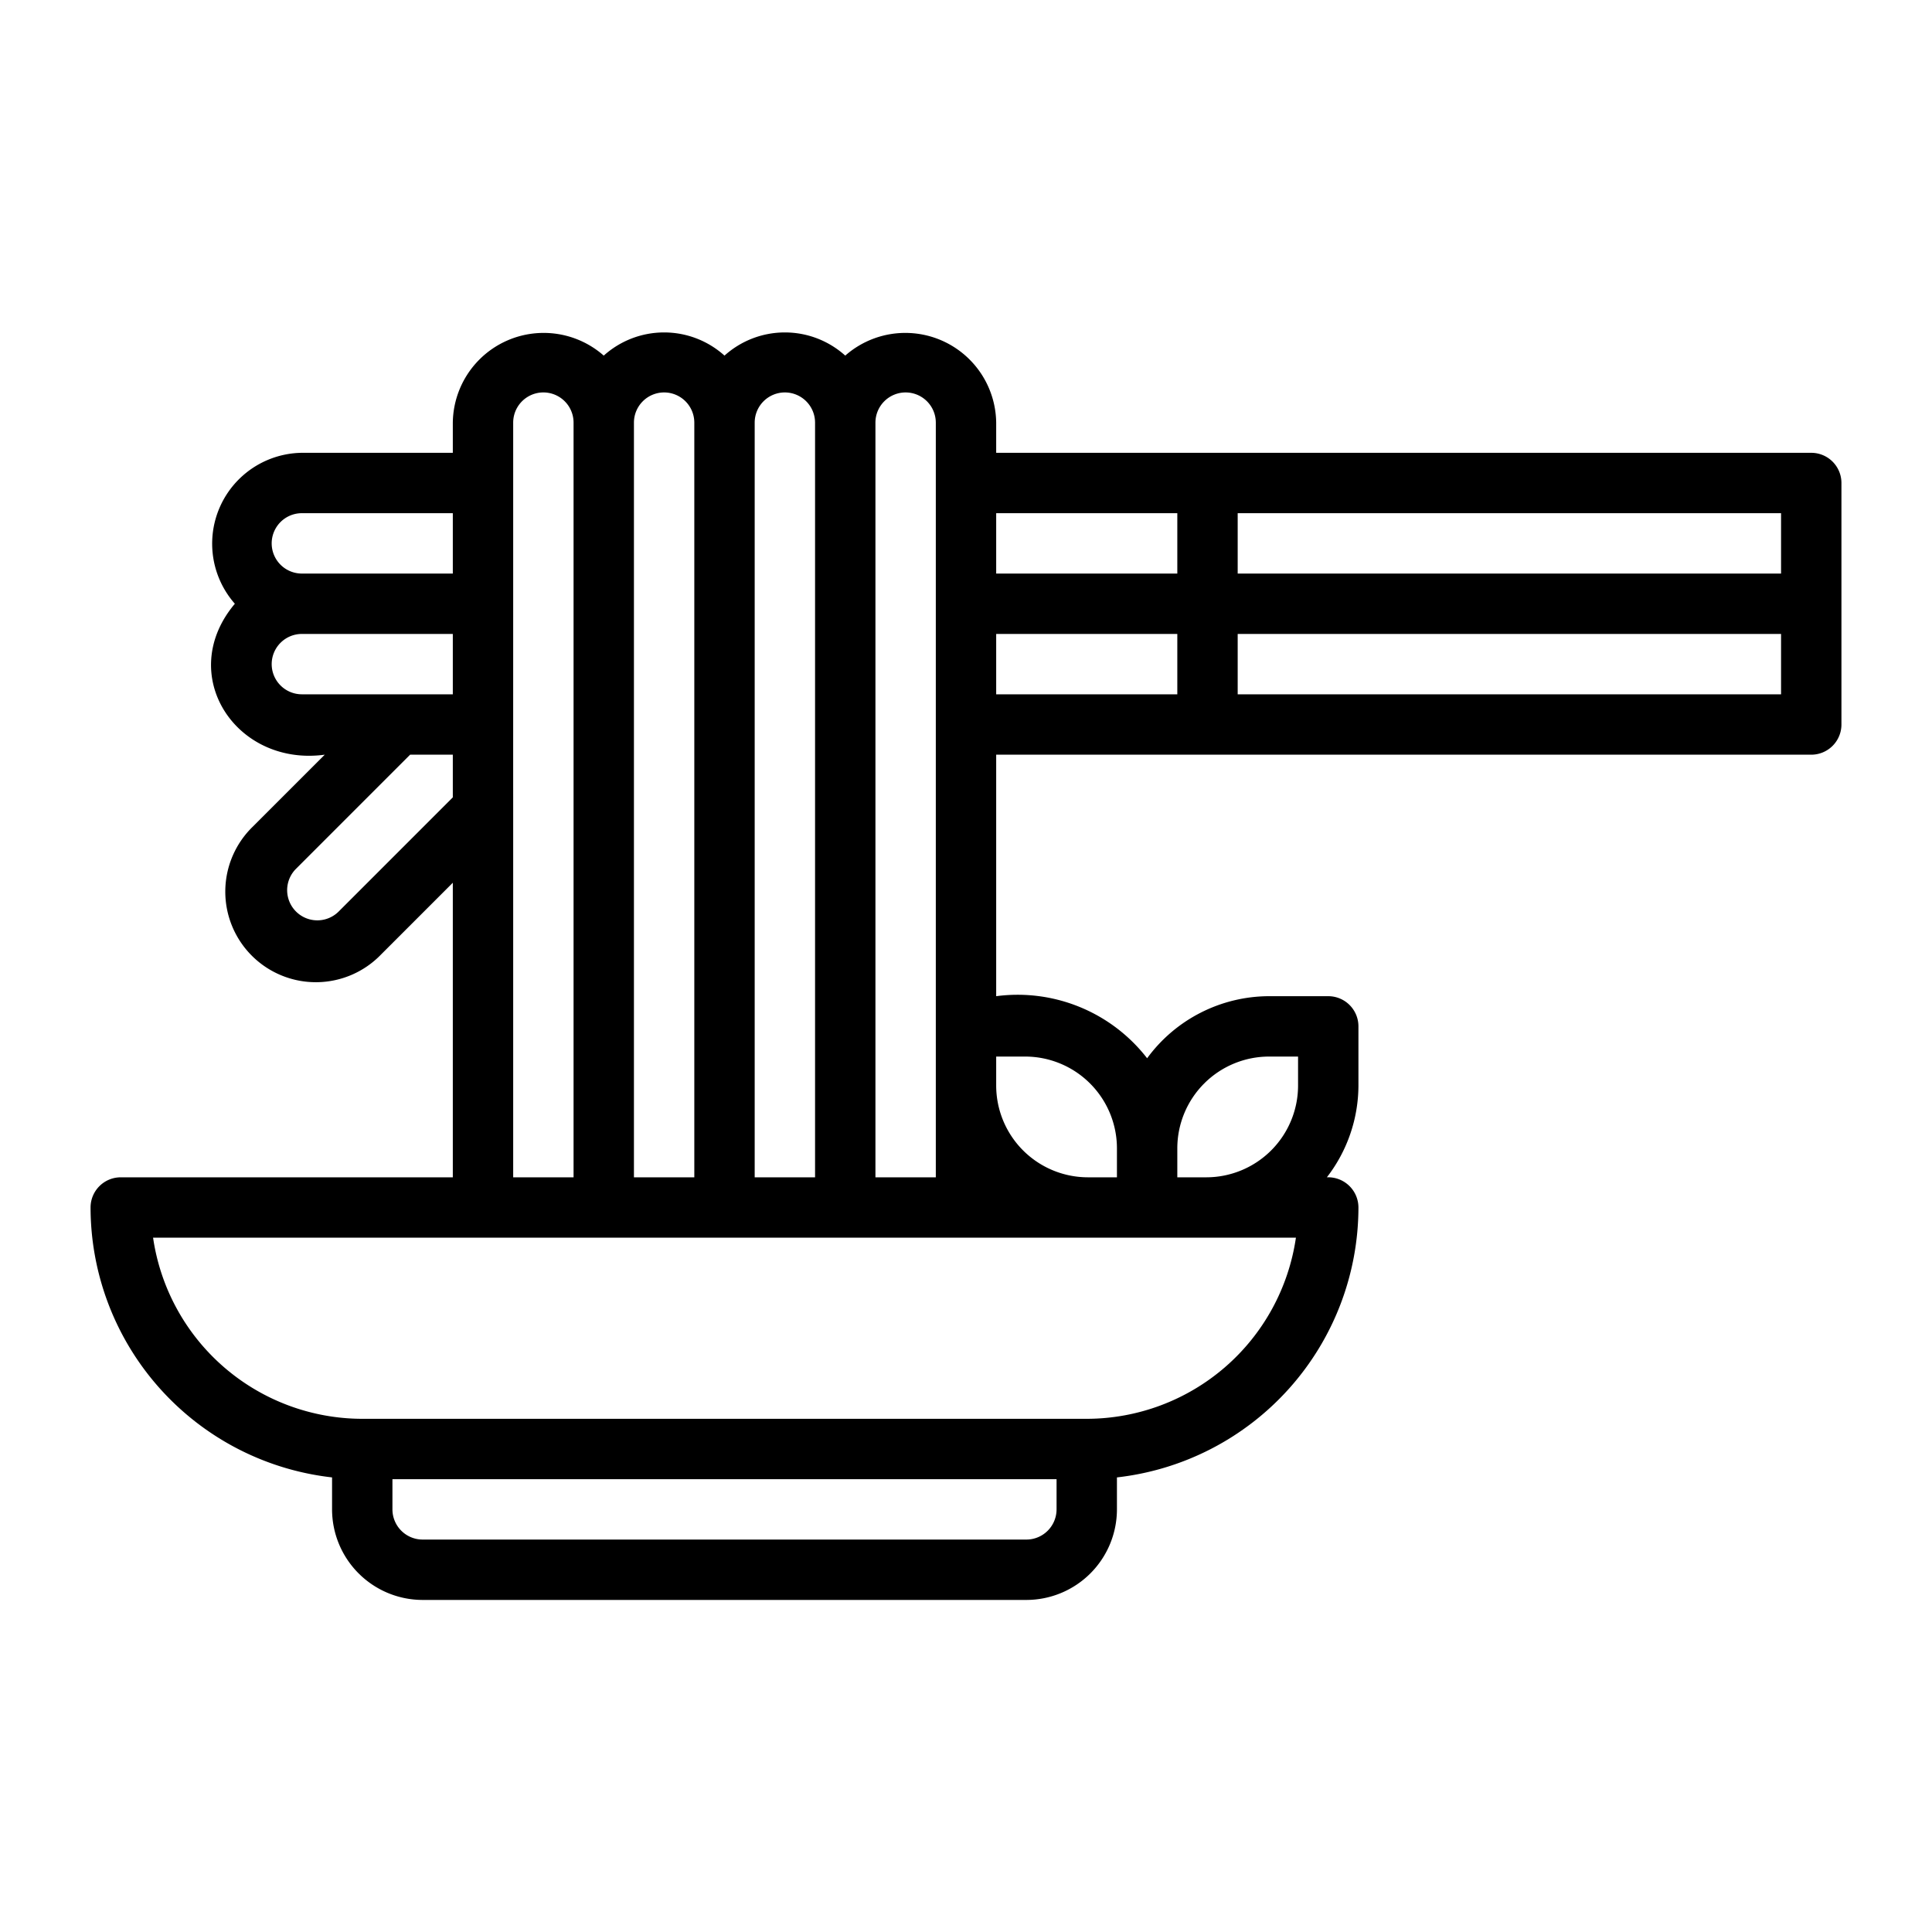 <?xml version="1.0" ?><!-- Скачано с сайта svg4.ru / Downloaded from svg4.ru -->
<svg fill="#000000" width="800px" height="800px" viewBox="0 0 64 64" data-name="Layer 1" id="Layer_1" xmlns="http://www.w3.org/2000/svg"><path d="M60,15H33V14a3.01,3.01,0,0,0-5-2.22,2.989,2.989,0,0,0-4,0,2.989,2.989,0,0,0-4,0A3.01,3.01,0,0,0,15,14l0,1H10a3.01,3.01,0,0,0-2.22,5c-1.972,2.339.024,5.401,2.978,5L8.379,27.379a3,3,0,1,0,4.242,4.242L15,29.242V39H4a1,1,0,0,0-1,1,9.011,9.011,0,0,0,8,8.941V50a3.003,3.003,0,0,0,3,3H34a3.003,3.003,0,0,0,3-3V48.941A9.011,9.011,0,0,0,45,40a1.003,1.003,0,0,0-1.046-1A4.989,4.989,0,0,0,45,35.961V34a1,1,0,0,0-1-1H42.039A5.021,5.021,0,0,0,38,35.056,5.425,5.425,0,0,0,33,33V25H60a1,1,0,0,0,1-1V16A1,1,0,0,0,60,15Zm-1,4H41V17H59ZM39,17v2H33V17Zm-9-4a1.001,1.001,0,0,1,1,1V39H29V14A1.001,1.001,0,0,1,30,13Zm-4,0a1.001,1.001,0,0,1,1,1V39H25V14A1.001,1.001,0,0,1,26,13Zm-4,0a1.001,1.001,0,0,1,1,1V39H21V14A1.001,1.001,0,0,1,22,13ZM10,17h5v2H10A1,1,0,0,1,10,17ZM9,22a1.001,1.001,0,0,1,1-1h5v2c-1.118,0-3.853,0-5,0A1.001,1.001,0,0,1,9,22Zm2.207,8.207A1,1,0,0,1,9.793,28.793L13.586,25H15v1.414ZM17,26.828C16.999,25.207,17,21.647,17,20V14a1,1,0,0,1,2,0V39H17ZM35,50a1.001,1.001,0,0,1-1,1H14a1.001,1.001,0,0,1-1-1V49H35Zm1-3H12a7.011,7.011,0,0,1-6.929-6H42.929A7.011,7.011,0,0,1,36,47Zm6.039-12H43v.961A3.042,3.042,0,0,1,39.961,39H39v-.961A3.042,3.042,0,0,1,42.039,35Zm-8.078,0A3.042,3.042,0,0,1,37,38.039V39h-.961A3.042,3.042,0,0,1,33,35.961V35ZM33,21h6v2H33Zm26,2H41V21H59Z"/></svg>